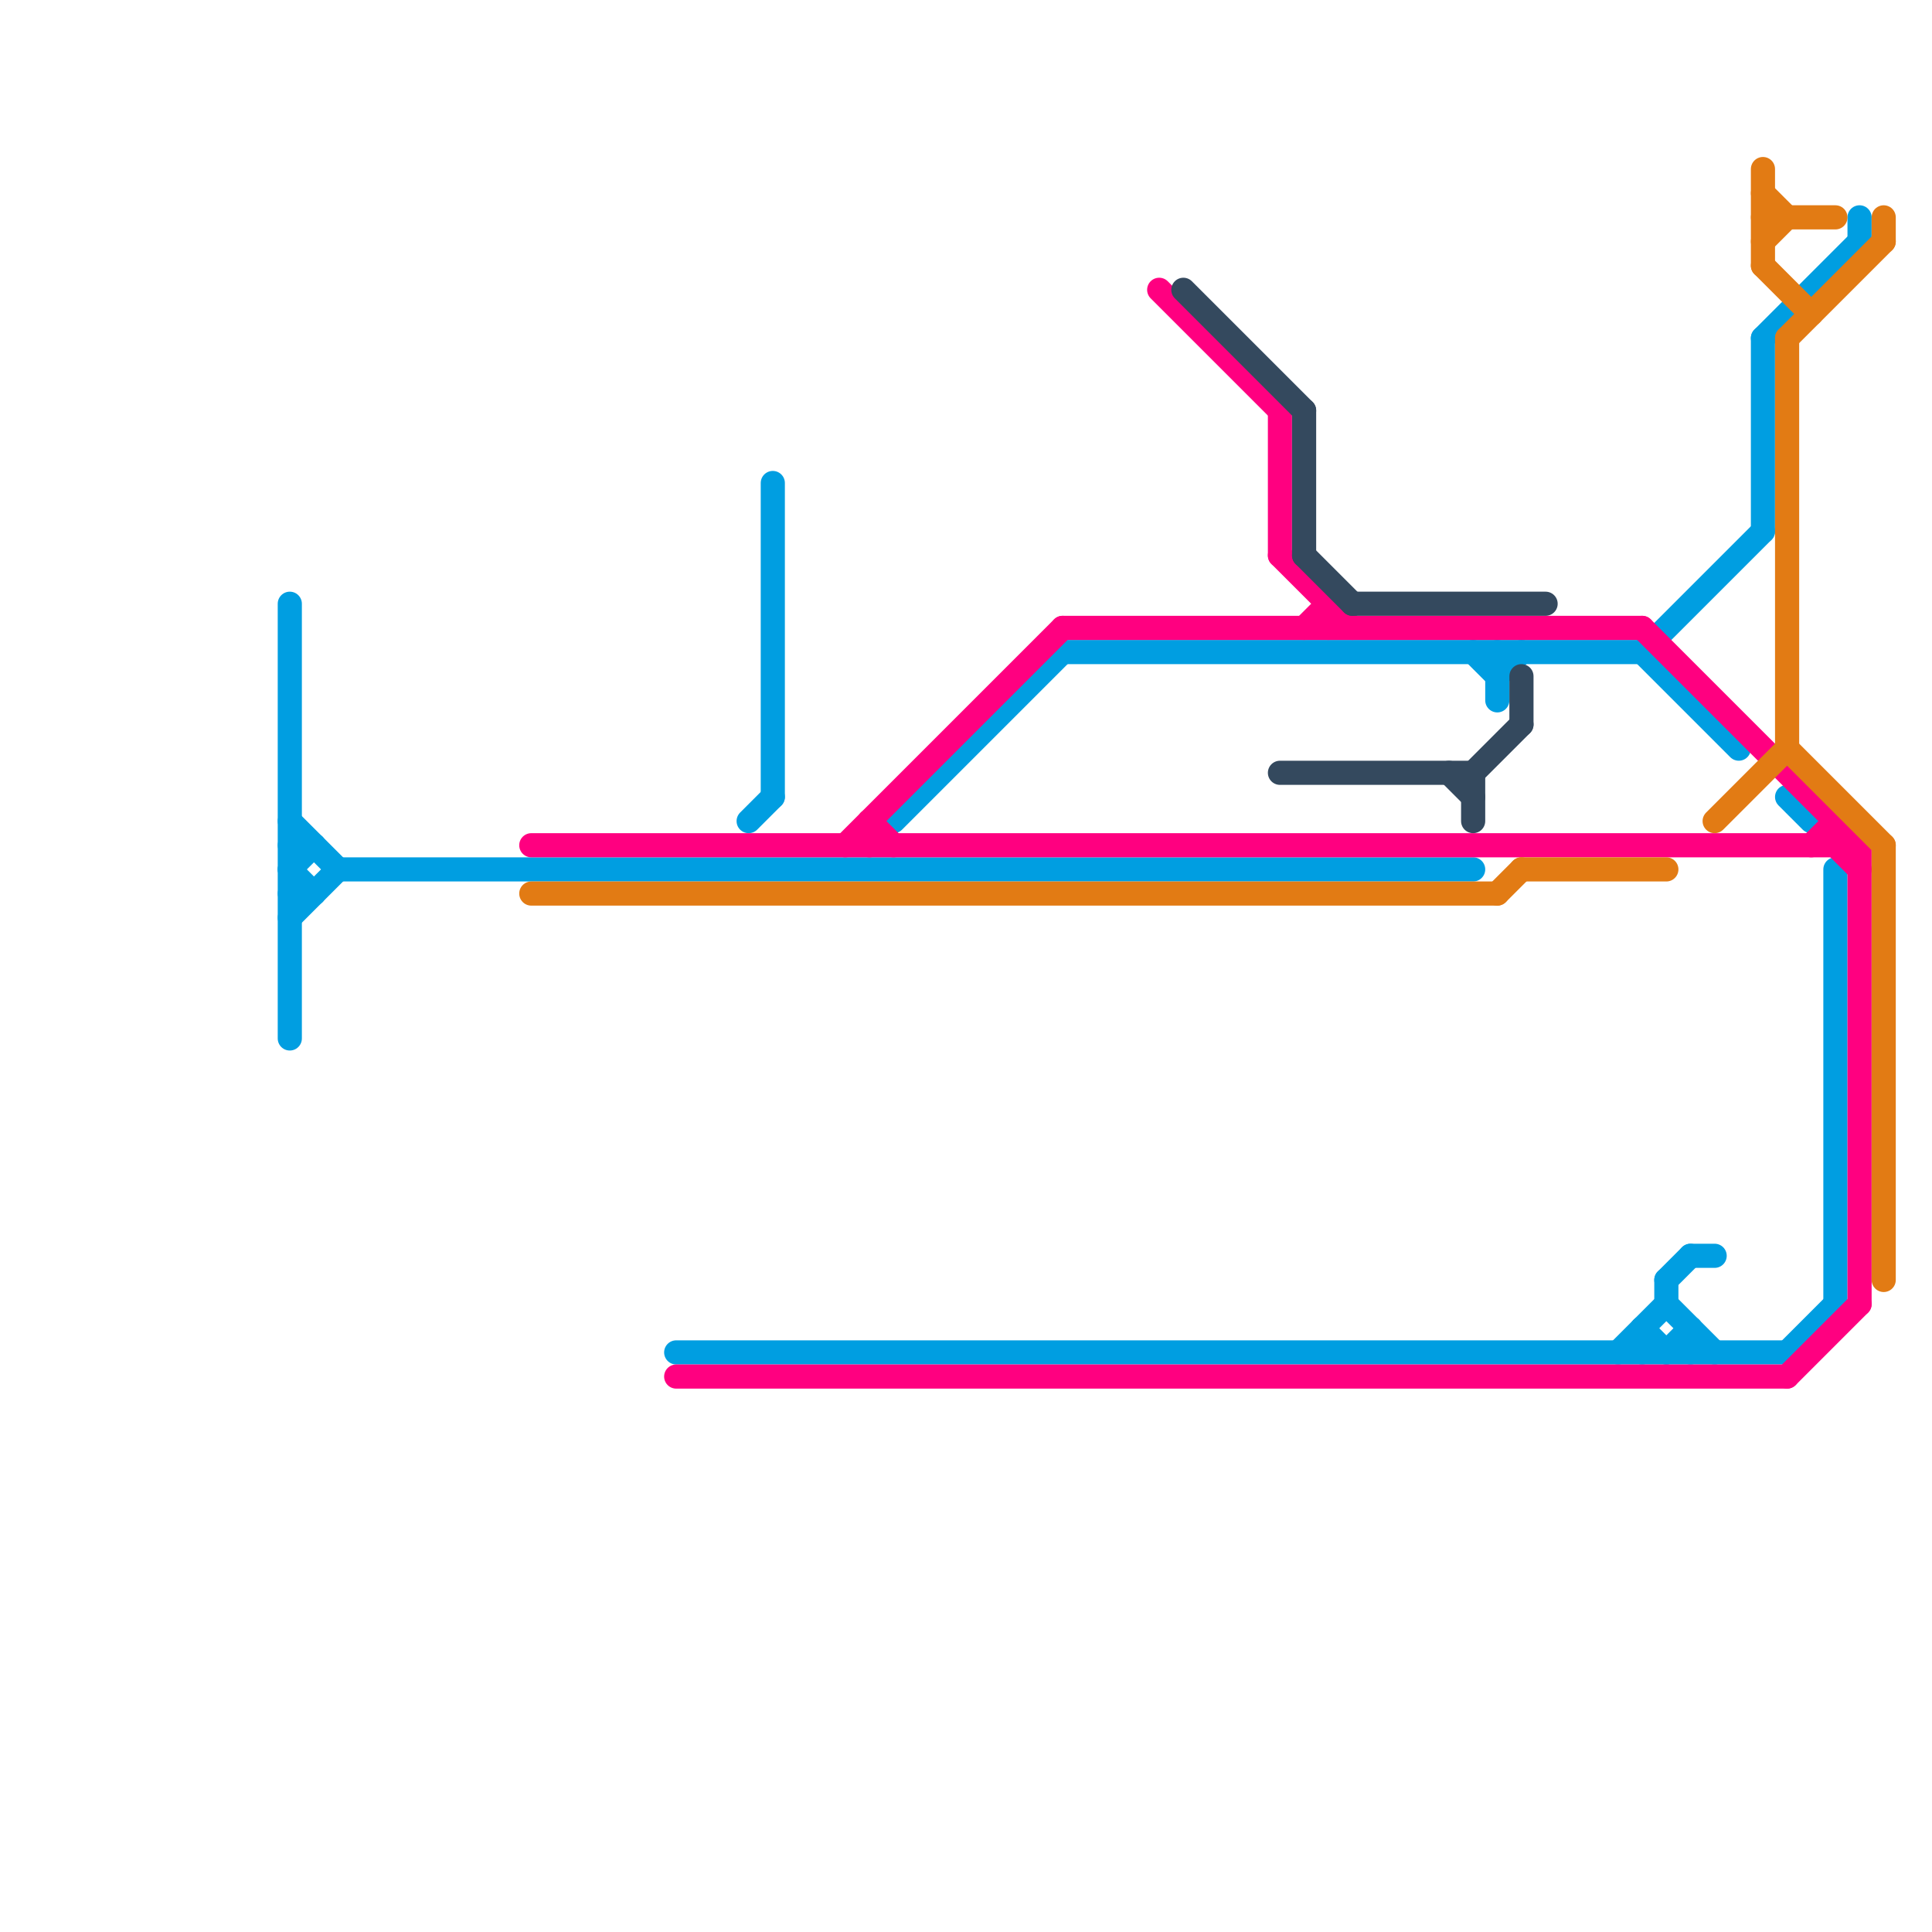 
<svg version="1.1" xmlns="http://www.w3.org/2000/svg" viewBox="0 0 80 80">
<style>text { font: 1px Helvetica; font-weight: 600; white-space: pre; dominant-baseline: central; } line { stroke-width: 1; fill: none; stroke-linecap: round; stroke-linejoin: round; } .c0 { stroke: #009ee1 } .c1 { stroke: #ff0080 } .c2 { stroke: #e27b14 } .c3 { stroke: #34495e }</style><defs><g id="wm-xf"><circle r="1.2" fill="#000"/><circle r="0.9" fill="#fff"/><circle r="0.6" fill="#000"/><circle r="0.3" fill="#fff"/></g><g id="wm"><circle r="0.6" fill="#000"/><circle r="0.3" fill="#fff"/></g></defs><line class="c0" x1="28" y1="56" x2="74" y2="56"/><line class="c0" x1="77" y1="9" x2="77" y2="10"/><line class="c0" x1="62" y1="28" x2="63" y2="27"/><line class="c0" x1="68" y1="55" x2="69" y2="56"/><line class="c0" x1="70" y1="52" x2="71" y2="52"/><line class="c0" x1="12" y1="25" x2="12" y2="43"/><line class="c0" x1="32" y1="20" x2="32" y2="33"/><line class="c0" x1="12" y1="36" x2="13" y2="35"/><line class="c0" x1="70" y1="55" x2="70" y2="56"/><line class="c0" x1="73" y1="14" x2="73" y2="22"/><line class="c0" x1="14" y1="36" x2="61" y2="36"/><line class="c0" x1="76" y1="36" x2="76" y2="54"/><line class="c0" x1="68" y1="27" x2="73" y2="22"/><line class="c0" x1="61" y1="27" x2="62" y2="28"/><line class="c0" x1="74" y1="33" x2="75" y2="34"/><line class="c0" x1="69" y1="54" x2="71" y2="56"/><line class="c0" x1="73" y1="14" x2="77" y2="10"/><line class="c0" x1="67" y1="56" x2="69" y2="54"/><line class="c0" x1="37" y1="34" x2="44" y2="27"/><line class="c0" x1="62" y1="27" x2="62" y2="29"/><line class="c0" x1="44" y1="27" x2="68" y2="27"/><line class="c0" x1="12" y1="36" x2="13" y2="37"/><line class="c0" x1="68" y1="55" x2="68" y2="56"/><line class="c0" x1="12" y1="35" x2="13" y2="35"/><line class="c0" x1="12" y1="38" x2="14" y2="36"/><line class="c0" x1="69" y1="56" x2="70" y2="55"/><line class="c0" x1="69" y1="53" x2="69" y2="54"/><line class="c0" x1="31" y1="34" x2="32" y2="33"/><line class="c0" x1="74" y1="56" x2="76" y2="54"/><line class="c0" x1="68" y1="27" x2="72" y2="31"/><line class="c0" x1="12" y1="34" x2="14" y2="36"/><line class="c0" x1="12" y1="37" x2="13" y2="37"/><line class="c0" x1="69" y1="53" x2="70" y2="52"/><line class="c1" x1="68" y1="26" x2="77" y2="35"/><line class="c1" x1="53" y1="23" x2="56" y2="26"/><line class="c1" x1="35" y1="35" x2="44" y2="26"/><line class="c1" x1="44" y1="26" x2="68" y2="26"/><line class="c1" x1="22" y1="35" x2="77" y2="35"/><line class="c1" x1="54" y1="26" x2="55" y2="25"/><line class="c1" x1="74" y1="57" x2="77" y2="54"/><line class="c1" x1="36" y1="34" x2="37" y2="35"/><line class="c1" x1="53" y1="17" x2="53" y2="23"/><line class="c1" x1="55" y1="25" x2="55" y2="26"/><line class="c1" x1="36" y1="34" x2="36" y2="35"/><line class="c1" x1="28" y1="57" x2="74" y2="57"/><line class="c1" x1="76" y1="34" x2="76" y2="35"/><line class="c1" x1="77" y1="35" x2="77" y2="54"/><line class="c1" x1="75" y1="35" x2="76" y2="34"/><line class="c1" x1="48" y1="12" x2="53" y2="17"/><line class="c1" x1="76" y1="35" x2="77" y2="36"/><line class="c2" x1="78" y1="35" x2="78" y2="53"/><line class="c2" x1="71" y1="34" x2="74" y2="31"/><line class="c2" x1="74" y1="31" x2="78" y2="35"/><line class="c2" x1="63" y1="36" x2="69" y2="36"/><line class="c2" x1="74" y1="14" x2="78" y2="10"/><line class="c2" x1="78" y1="9" x2="78" y2="10"/><line class="c2" x1="73" y1="8" x2="74" y2="9"/><line class="c2" x1="22" y1="37" x2="62" y2="37"/><line class="c2" x1="73" y1="11" x2="75" y2="13"/><line class="c2" x1="62" y1="37" x2="63" y2="36"/><line class="c2" x1="73" y1="9" x2="76" y2="9"/><line class="c2" x1="74" y1="14" x2="74" y2="31"/><line class="c2" x1="73" y1="7" x2="73" y2="11"/><line class="c2" x1="73" y1="10" x2="74" y2="9"/><line class="c3" x1="53" y1="32" x2="61" y2="32"/><line class="c3" x1="60" y1="32" x2="61" y2="33"/><line class="c3" x1="49" y1="12" x2="54" y2="17"/><line class="c3" x1="54" y1="23" x2="56" y2="25"/><line class="c3" x1="63" y1="28" x2="63" y2="30"/><line class="c3" x1="54" y1="17" x2="54" y2="23"/><line class="c3" x1="56" y1="25" x2="64" y2="25"/><line class="c3" x1="61" y1="32" x2="61" y2="34"/><line class="c3" x1="61" y1="32" x2="63" y2="30"/>
</svg>
